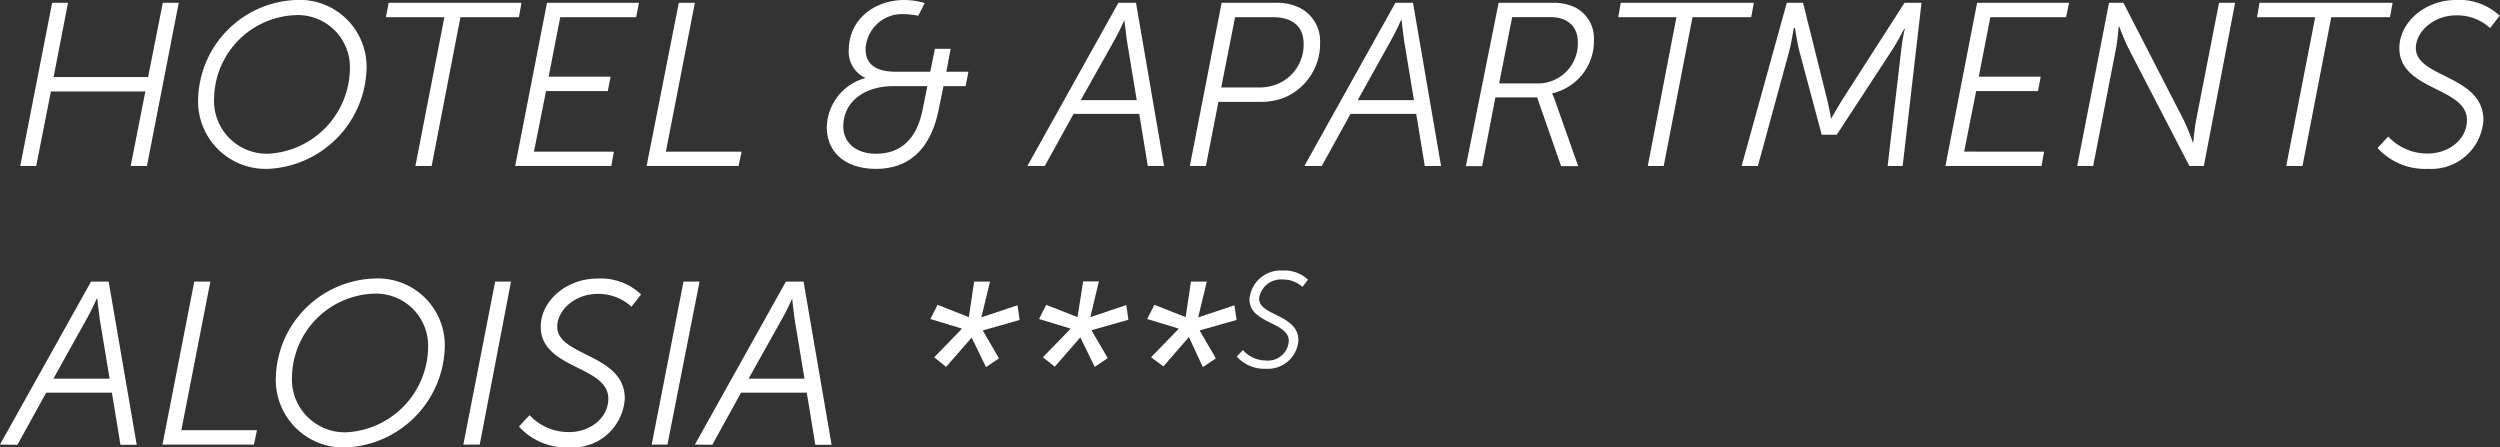 <svg xmlns="http://www.w3.org/2000/svg" viewBox="0 0 239.72 42.9"><rect x="0" y="0" width="239.72" height="42.9" fill="#333333" stroke="none"/><defs><style>.cls-1{fill:#fff;}</style></defs><title>aloisia</title><g id="Ebene_2" data-name="Ebene 2"><g id="Ebene_1-2" data-name="Ebene 1"><path class="cls-1" d="M5,.27H6.52L5.14,7.39H14.2L15.61.27h1.53L14.09,15.92H12.53l1.41-7.15H4.88L3.47,15.92H1.94Z"/><path class="cls-1" d="M28.34,0a6.42,6.42,0,0,1,6.81,6.59,9.9,9.9,0,0,1-9.41,9.6A6.48,6.48,0,0,1,19,9.42,9.76,9.76,0,0,1,28.34,0ZM25.76,14.74a8.27,8.27,0,0,0,7.79-8.08,5,5,0,0,0-5.23-5.21,8.12,8.12,0,0,0-7.79,7.92A5.07,5.07,0,0,0,25.76,14.74Z"/><path class="cls-1" d="M42.61,1.65H37L37.27.27H50l-.24,1.38H44.15L41.39,15.92H39.83Z"/><path class="cls-1" d="M52.45.27h8.82L61,1.65H53.72l-1.11,5.7h5.94l-.27,1.38H52.36L51.2,14.54h7.66l-.24,1.38H49.4Z"/><path class="cls-1" d="M65.09.27h1.54L63.85,14.54h7.26l-.29,1.38H62Z"/><path class="cls-1" d="M83,7.48v0a2.76,2.76,0,0,1-1.61-2.76C81.43,1.91,83.77,0,86.76,0a7.4,7.4,0,0,1,1.91.29l-.62,1.22a8,8,0,0,0-1.29-.15A3.5,3.5,0,0,0,83,4.7c0,1,.45,2.18,2.9,2.18H89.2l.45-2.2h1.51l-.42,2.2h2.12l-.27,1.38H90.47L90,10.55c-.81,3.94-3,5.64-6,5.64s-4.72-1.63-4.72-4A5,5,0,0,1,83,7.48Zm1,7.26c2.22,0,3.87-1.23,4.47-4.23l.45-2.25h-3.3c-2.47,0-4.76,1.29-4.76,3.9C80.88,13.62,82,14.74,84,14.74Z"/><path class="cls-1" d="M98.51,15.92,107.24.27h1.69l2.69,15.65h-1.56l-.82-5h-6.3l-2.76,5ZM109,9.6l-.94-5.68c-.11-.74-.24-2-.24-2h0s-.58,1.29-1,2L103.63,9.6Z"/><path class="cls-1" d="M117.14.27h5.12a4.91,4.91,0,0,1,2.47.53,3.58,3.58,0,0,1,1.85,3.3,5.6,5.6,0,0,1-3.36,5.23,6.11,6.11,0,0,1-2.27.44h-4.12l-1.2,6.15h-1.54Zm3.65,8.12A4.63,4.63,0,0,0,122.62,8,4.07,4.07,0,0,0,125,4.16c0-1.6-1.07-2.51-2.9-2.51h-3.67L117.1,8.39Z"/><path class="cls-1" d="M125.07,15.92,133.8.27h1.69l2.69,15.65h-1.56l-.82-5h-6.3l-2.76,5ZM135.58,9.6l-.94-5.68c-.11-.74-.24-2-.24-2h-.05s-.58,1.29-1,2L130.19,9.6Z"/><path class="cls-1" d="M143.7.27h5.14A4.84,4.84,0,0,1,151,.69a3.34,3.34,0,0,1,1.84,3.16,5.14,5.14,0,0,1-4,5.1V9a4.93,4.93,0,0,1,.27.65l2.22,6.28h-1.64l-2.3-6.59h-4l-1.27,6.59h-1.56ZM147.37,8A3.82,3.82,0,0,0,151.29,4c0-1.47-1-2.36-2.62-2.36H145L143.75,8Z"/><path class="cls-1" d="M160.75,1.65h-5.58l.24-1.38h12.76l-.25,1.38h-5.63l-2.76,14.27H158Z"/><path class="cls-1" d="M171.33.27h1.56l2.29,9.19c.2.8.4,1.92.4,1.92h0s.63-1.09,1.14-1.92l5.9-9.19h1.63l-1.81,15.65H181l1.29-11a19.27,19.27,0,0,1,.36-2.18h-.05s-.71,1.38-1.25,2.18l-5.23,8h-1.44l-2.14-8c-.2-.77-.42-2.22-.42-2.22H172s-.22,1.38-.44,2.22l-3,11H167Z"/><path class="cls-1" d="M189.58.27h8.82l-.29,1.38h-7.26l-1.11,5.7h5.94l-.26,1.38h-5.93l-1.15,5.81H196l-.24,1.38h-9.22Z"/><path class="cls-1" d="M202.23.27h1.38l5.79,11.26a20.7,20.7,0,0,1,.86,2.12h.05s.11-1.29.27-2.12L212.78.27h1.54l-3,15.65h-1.38L204.1,4.65c-.4-.78-.89-2.11-.89-2.11h-.05s-.11,1.29-.26,2.11l-2.19,11.27h-1.53Z"/><path class="cls-1" d="M222,1.65h-5.58l.24-1.38h12.76l-.25,1.38h-5.63l-2.76,14.27h-1.56Z"/><path class="cls-1" d="M229,13.09a5.09,5.09,0,0,0,3.83,1.63c1.85,0,3.72-1.25,3.72-3.21,0-3.18-6.48-2.81-6.48-6.9,0-2.43,2.4-4.61,5.45-4.61a5.64,5.64,0,0,1,4.17,1.51l-.92,1.18a4.68,4.68,0,0,0-3.22-1.22c-2.27,0-3.9,1.62-3.9,3.14,0,2.87,6.48,2.58,6.48,6.9a5,5,0,0,1-5.3,4.68,6.14,6.14,0,0,1-4.85-2Z"/><path class="cls-1" d="M0,42.63,8.73,27h1.69l2.69,15.65H11.55l-.82-5H4.43l-2.76,5Zm10.51-6.32-.94-5.68c-.11-.73-.24-2-.24-2H9.28s-.58,1.29-1,2L5.12,36.31Z"/><path class="cls-1" d="M18.63,27h1.54L17.39,41.25h7.25l-.29,1.38H15.58Z"/><path class="cls-1" d="M35.84,26.71a6.42,6.42,0,0,1,6.81,6.59,9.9,9.9,0,0,1-9.41,9.6,6.48,6.48,0,0,1-6.79-6.77A9.76,9.76,0,0,1,35.84,26.71ZM33.26,41.45a8.27,8.27,0,0,0,7.79-8.08,5,5,0,0,0-5.23-5.21A8.13,8.13,0,0,0,28,36.09,5.07,5.07,0,0,0,33.26,41.45Z"/><path class="cls-1" d="M47.48,27H49L46,42.63H44.43Z"/><path class="cls-1" d="M50.78,39.81a5.1,5.1,0,0,0,3.83,1.62c1.85,0,3.72-1.25,3.72-3.21,0-3.18-6.48-2.8-6.48-6.9,0-2.42,2.4-4.61,5.45-4.61a5.62,5.62,0,0,1,4.17,1.52l-.92,1.18a4.71,4.71,0,0,0-3.23-1.23c-2.27,0-3.89,1.63-3.89,3.14,0,2.87,6.48,2.59,6.48,6.9a5,5,0,0,1-5.3,4.68,6.15,6.15,0,0,1-4.85-2Z"/><path class="cls-1" d="M65.54,27h1.54L64,42.63H62.49Z"/><path class="cls-1" d="M66.63,42.63,75.36,27h1.69l2.69,15.65H78.18l-.82-5h-6.3l-2.76,5Zm10.51-6.32-.94-5.68c-.11-.73-.24-2-.24-2h0s-.58,1.29-1,2l-3.18,5.68Z"/><path class="cls-1" d="M89.58,34.26l2.63-2.71V31.5l-3-.91.69-1.36,3,1.18L93.41,27h1.52l-.83,3.43,3.47-1.16.2,1.41-3.51,1v.05l1.53,2.63-1.24.84-1.38-2.83h0l-2.45,2.81Z"/><path class="cls-1" d="M100,34.26l2.63-2.71V31.5l-3-.91.69-1.36,3,1.18.54-3.43h1.51l-.82,3.43L108,29.25l.2,1.41-3.52,1v.05l1.54,2.63-1.25.84-1.38-2.83h0l-2.45,2.81Z"/><path class="cls-1" d="M110.37,34.26,113,31.55V31.5l-3-.91.69-1.36,3,1.18L114.2,27h1.52l-.83,3.43,3.48-1.16.2,1.41-3.52,1v.05l1.54,2.63-1.25.84L114,32.32h0l-2.44,2.81Z"/><path class="cls-1" d="M119.18,33.57a3,3,0,0,0,2.23,1,2,2,0,0,0,2.17-1.87c0-1.86-3.77-1.64-3.77-4A3,3,0,0,1,123,25.94a3.25,3.25,0,0,1,2.42.88l-.53.69A2.76,2.76,0,0,0,123,26.8a2.12,2.12,0,0,0-2.27,1.83c0,1.67,3.77,1.5,3.77,4a2.92,2.92,0,0,1-3.09,2.73,3.57,3.57,0,0,1-2.82-1.17Z"/></g></g></svg>